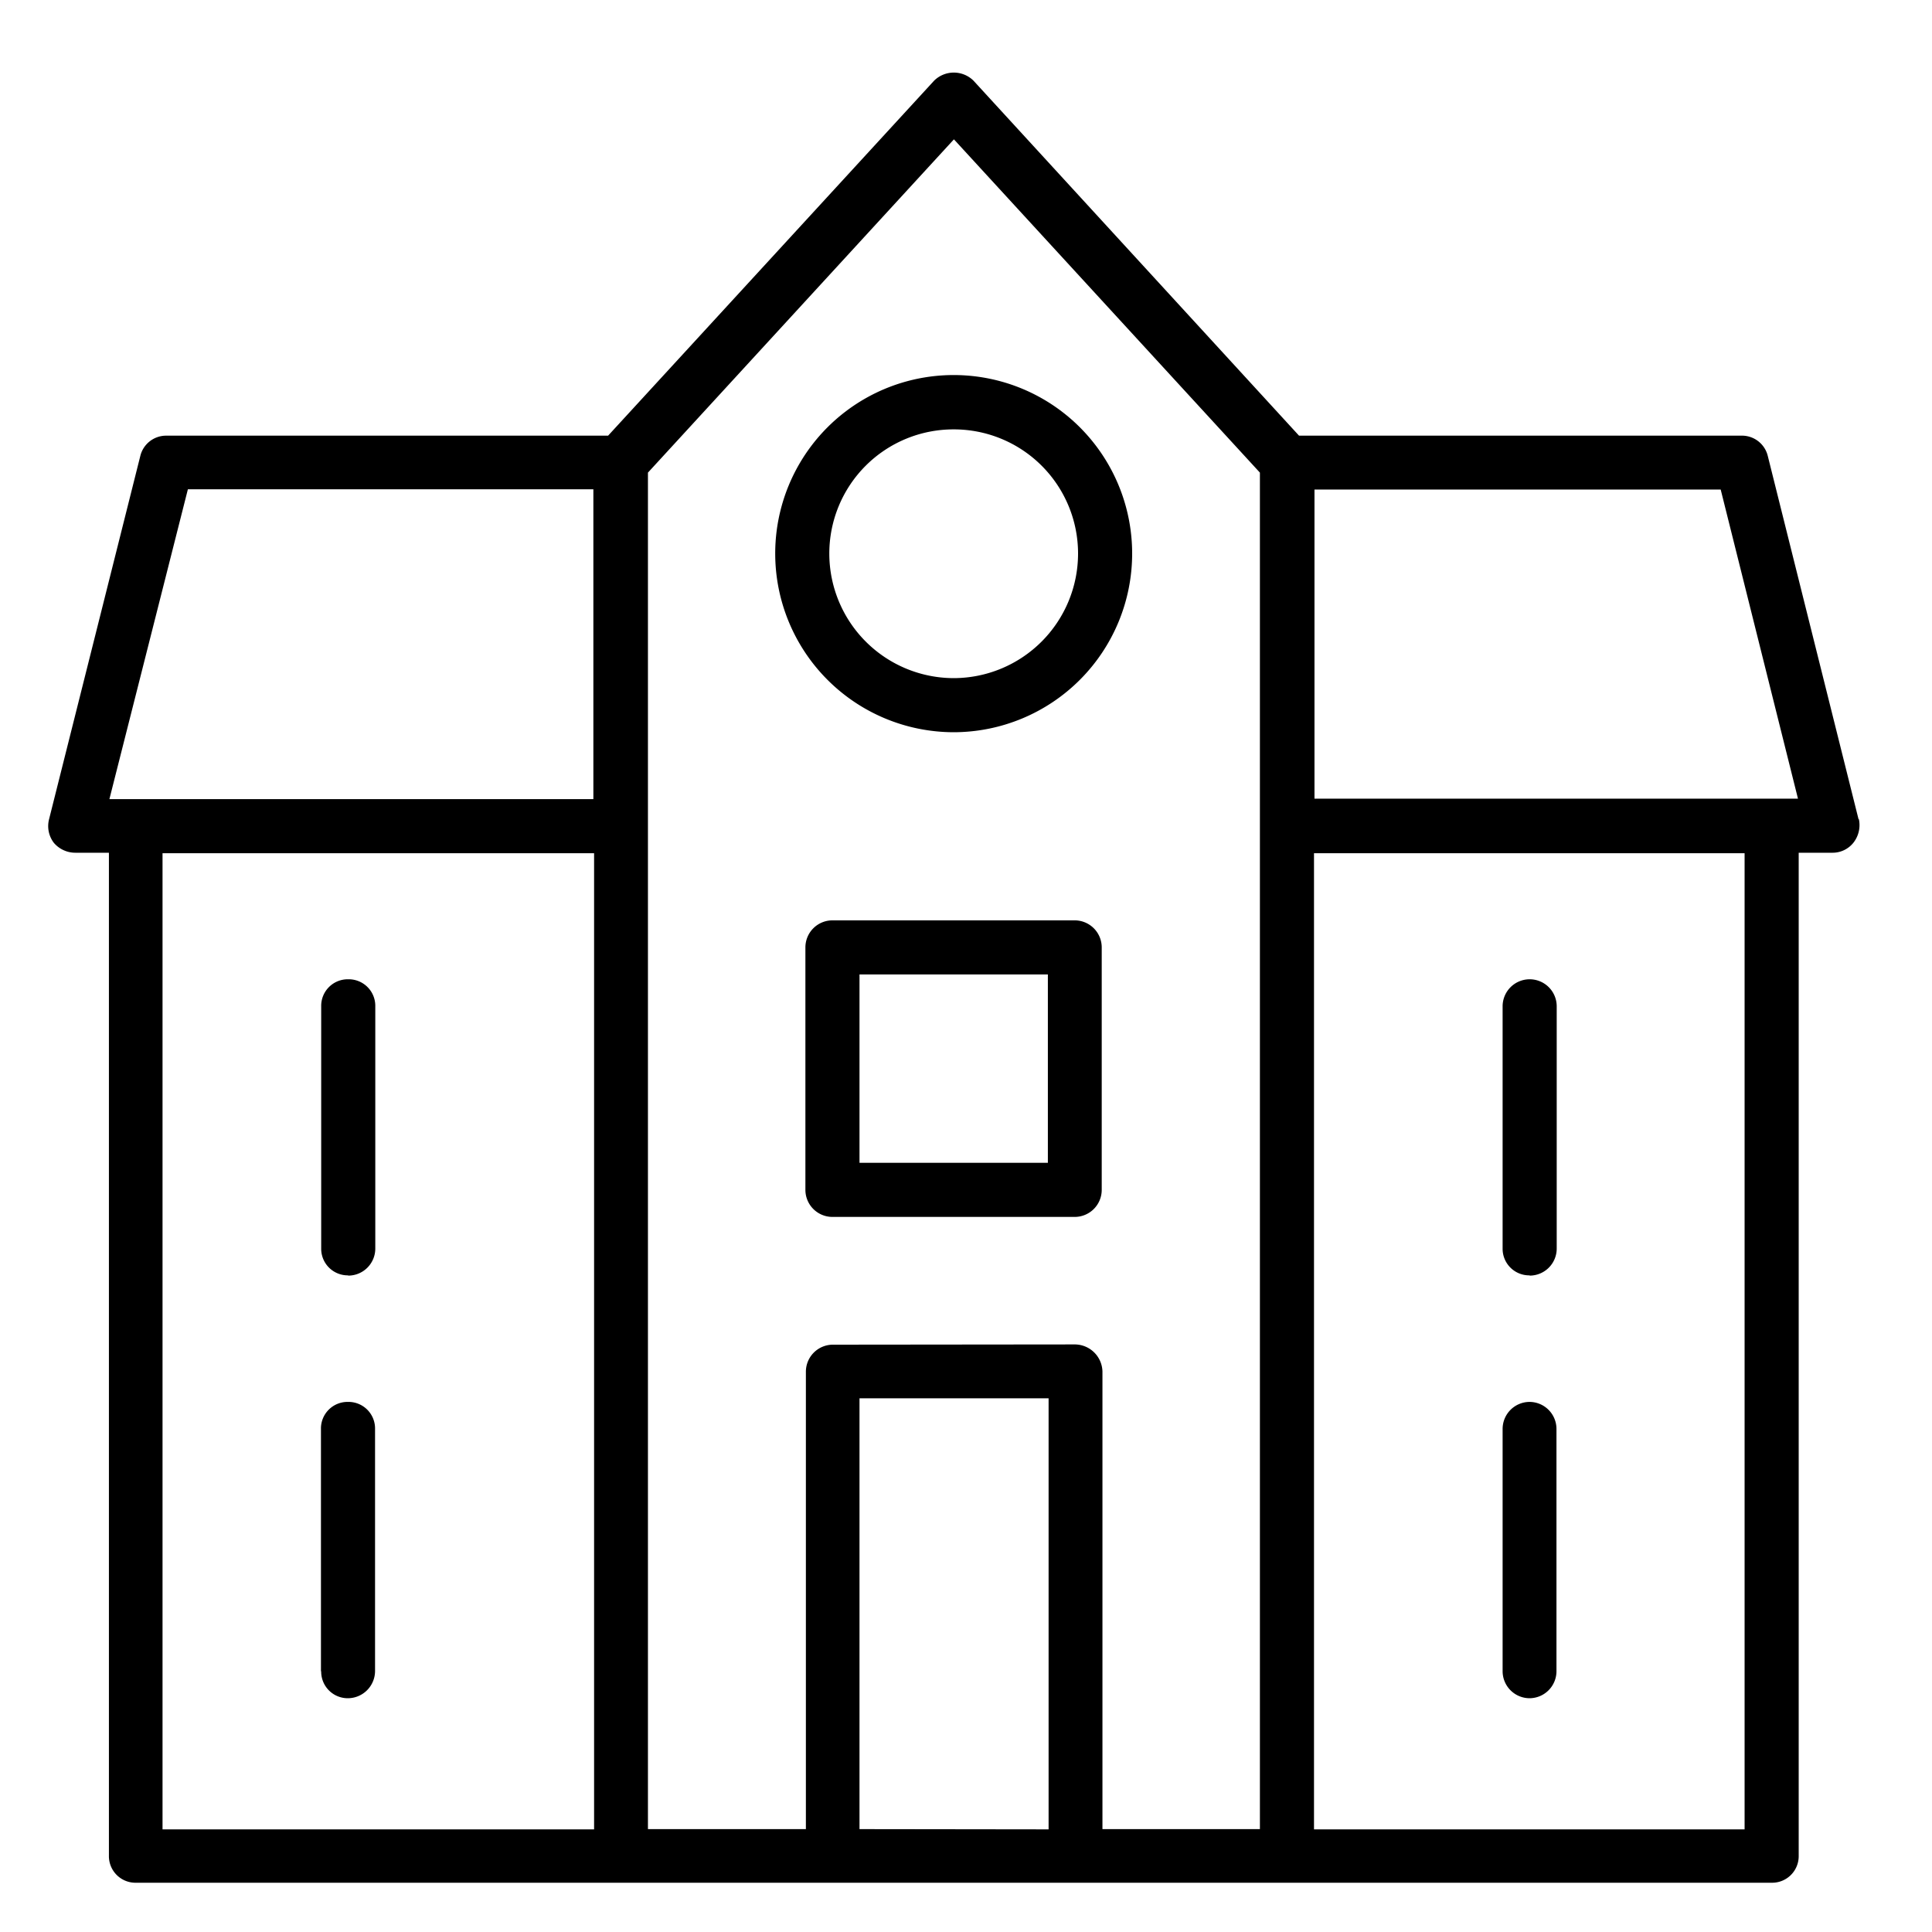<svg xmlns="http://www.w3.org/2000/svg" viewBox="0 0 80 80"><path d="M5.63 77.96a1.1 1.1 0 0 1-1.12-1.12V35.31H3.13a1.17 1.17 0 0 1-.9-.41 1.14 1.14 0 0 1-.2-.97l3.78-15.05a1.1 1.1 0 0 1 1.08-.84h18.29l13.5-14.7a1.16 1.16 0 0 1 1.63 0l13.48 14.7H72.1a1.1 1.1 0 0 1 1.1.84l3.76 15.05.01-.02a1.18 1.18 0 0 1-.22.98 1.1 1.1 0 0 1-.87.42h-1.4v41.53a1.1 1.1 0 0 1-1.12 1.12zm48.78-2.21h17.83V35.33H54.41zm-9.9-20.08a1.15 1.15 0 0 1 1.14 1.12v18.95h6.52V19.57L39.5 5.77l-12.67 13.8v56.17h6.54V56.8a1.12 1.12 0 0 1 1.12-1.12zm-1.09 20.08V57.9h-7.83v17.84zm-36.69 0H24.6V35.33H6.73zm-2.2-42.66h20.04V20.26H7.78zm69.92-.02l-3.2-12.8H54.43v12.8zM62.22 69.21V59.17a1.12 1.12 0 0 1 1.12-1.12 1.12 1.12 0 0 1 1.11 1.12V69.2a1.12 1.12 0 0 1-1.11 1.12 1.12 1.12 0 0 1-1.12-1.12zm-48.93 0V59.17a1.1 1.1 0 0 1 1.12-1.12 1.1 1.1 0 0 1 1.12 1.12V69.2a1.13 1.13 0 0 1-1.12 1.12 1.1 1.1 0 0 1-1.11-1.12zm50.05-16.4a1.1 1.1 0 0 1-1.12-1.11V41.67a1.12 1.12 0 0 1 1.12-1.12 1.12 1.12 0 0 1 1.12 1.12V51.7a1.12 1.12 0 0 1-1.12 1.12zm-48.93 0a1.1 1.1 0 0 1-1.11-1.11V41.67a1.1 1.1 0 0 1 1.12-1.12 1.1 1.1 0 0 1 1.12 1.12V51.7a1.12 1.12 0 0 1-1.12 1.12zm20.06-2.42a1.12 1.12 0 0 1-1.12-1.12V39.23a1.12 1.12 0 0 1 1.12-1.12H44.5a1.12 1.12 0 0 1 1.12 1.12v10.04a1.12 1.12 0 0 1-1.12 1.12zm1.12-2.24h7.8v-7.8h-7.8zM32.1 22.93a7.39 7.39 0 0 1 7.39-7.4 7.39 7.39 0 0 1 7.39 7.4 7.4 7.4 0 0 1-7.39 7.39 7.4 7.4 0 0 1-7.39-7.4zm2.24 0a5.16 5.16 0 0 0 5.15 5.15 5.16 5.16 0 0 0 5.15-5.15 5.14 5.14 0 0 0-5.15-5.15 5.14 5.14 0 0 0-5.15 5.15z"/></svg>